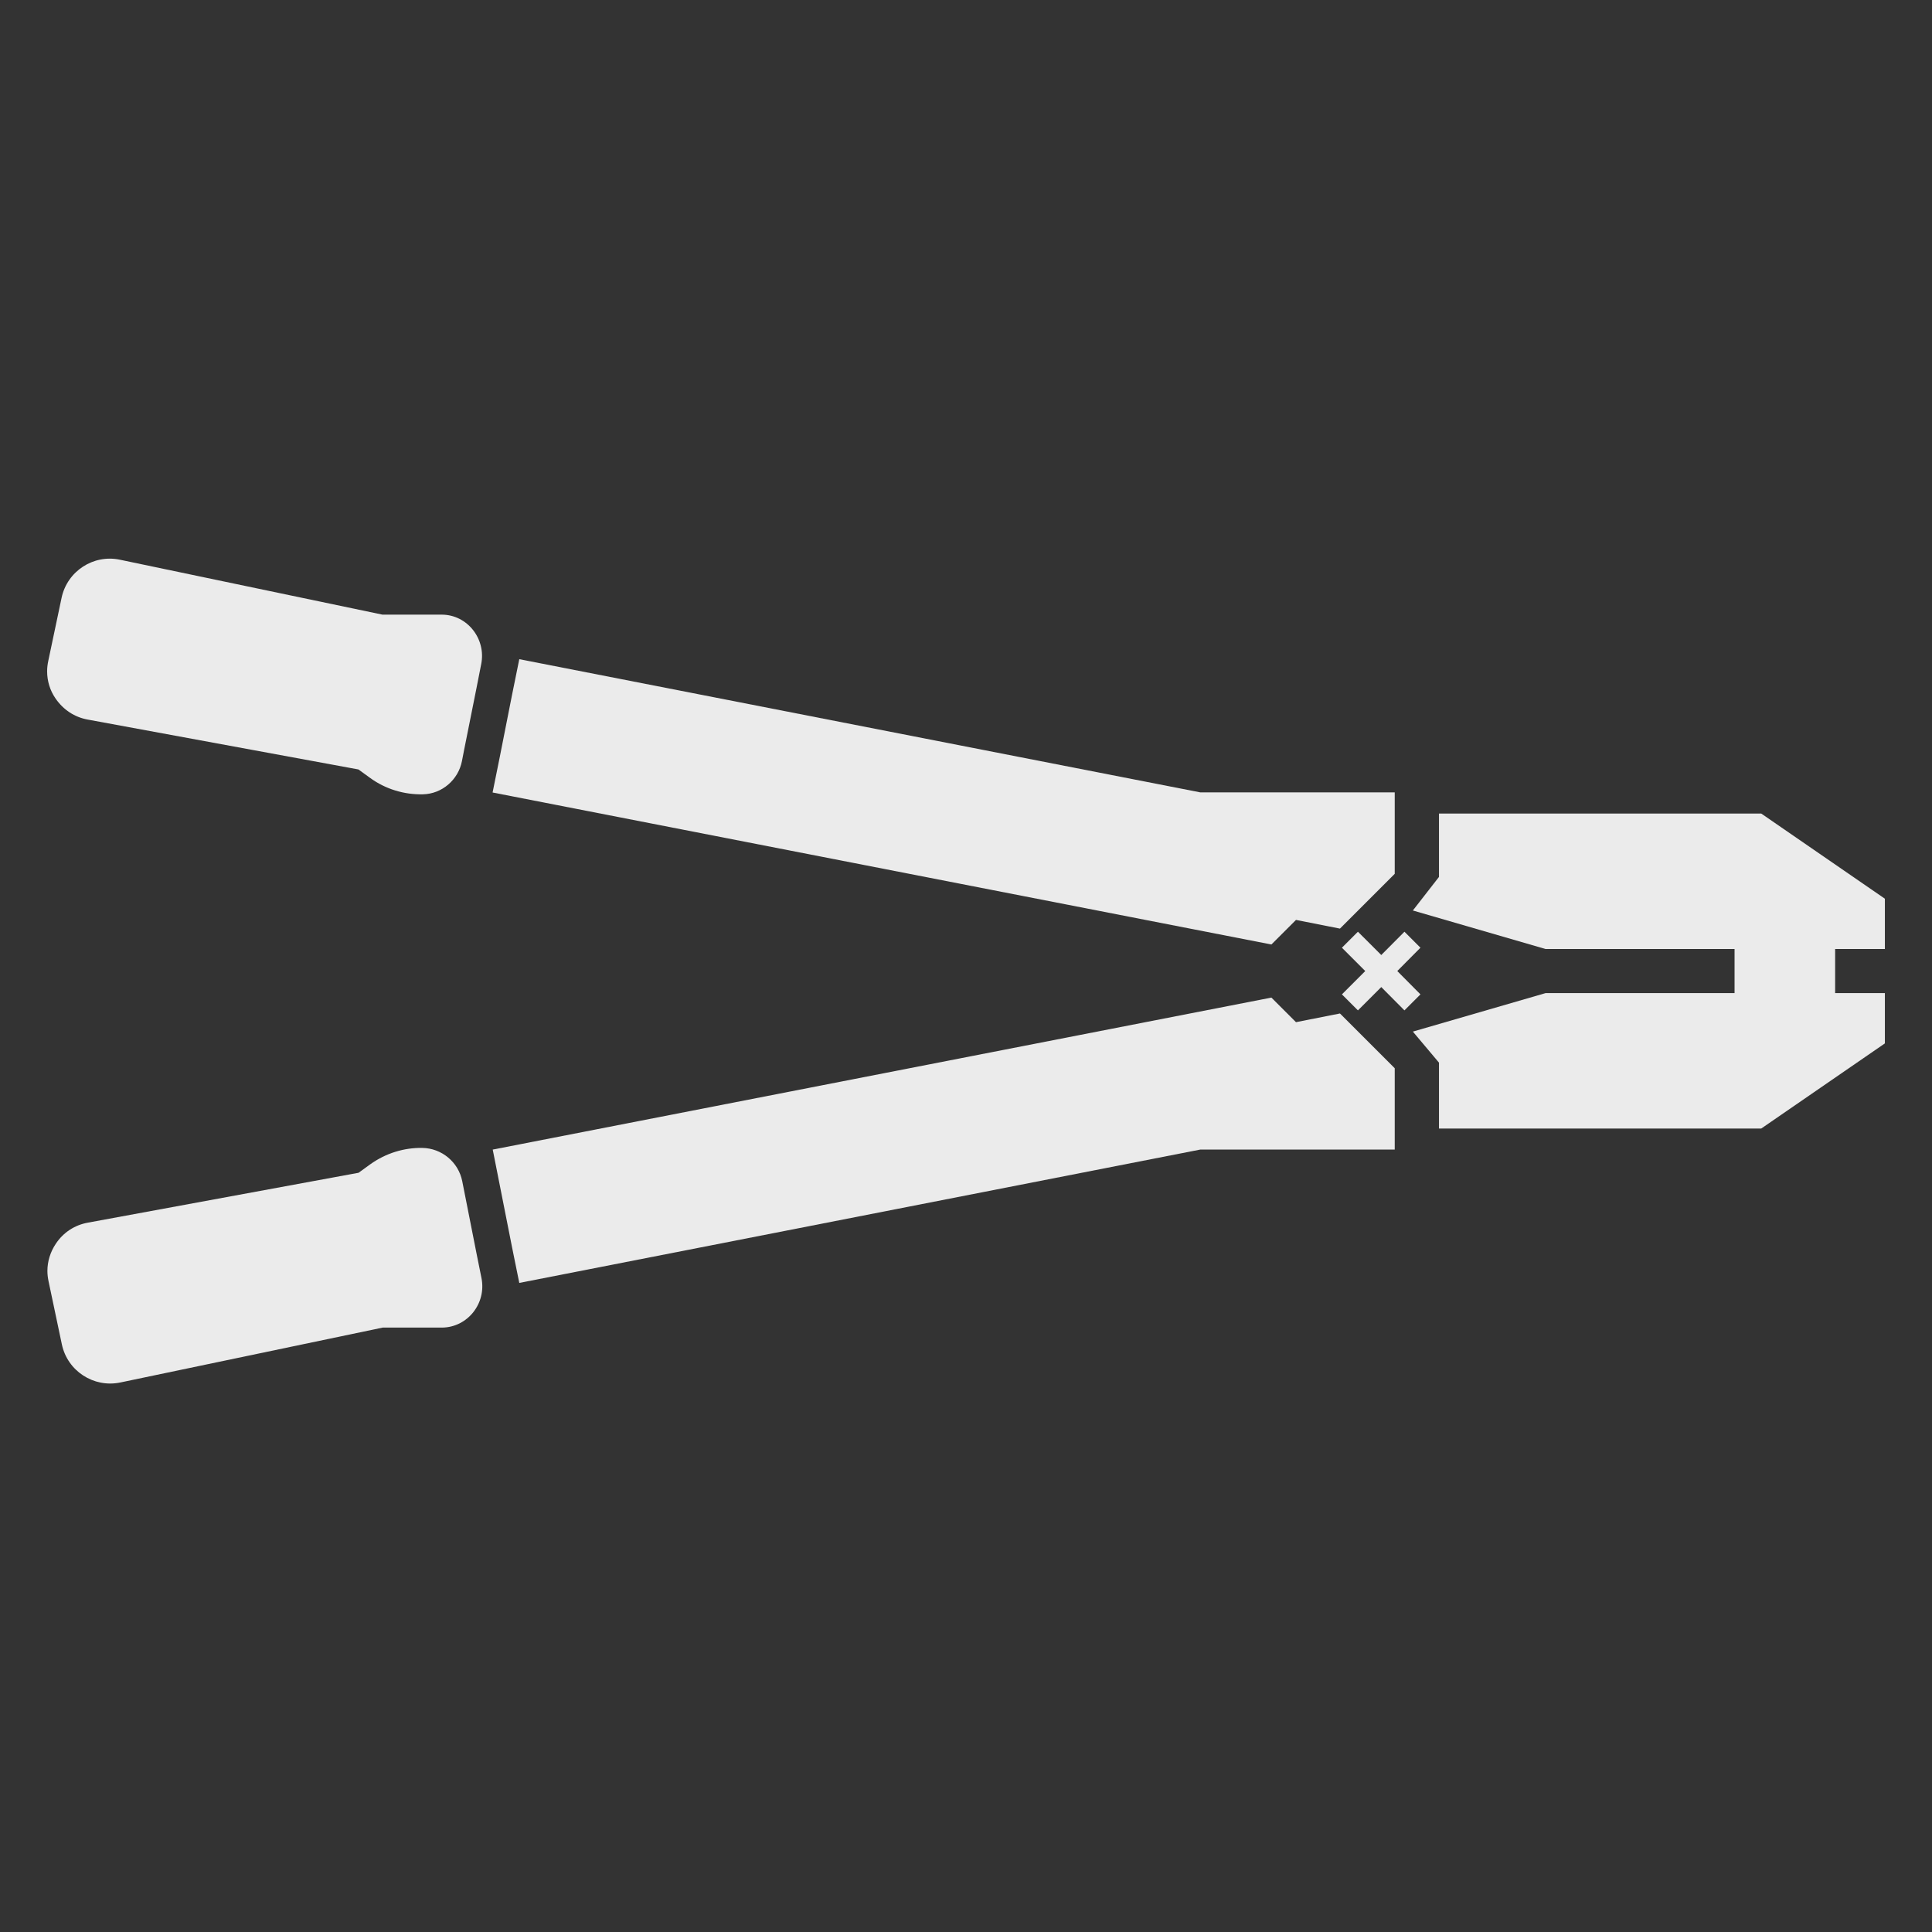 <svg width="82" height="82" viewBox="0 0 82 82" fill="none" xmlns="http://www.w3.org/2000/svg">
<rect x="0" y="0" width="82" height="82" fill="#333333" stroke="none"/>
<path d="M59.305 41.214L60.288 40.224L59.609 39.545L58.625 40.534L57.635 39.545L56.955 40.224L57.945 41.214L56.955 42.204L57.635 42.884L58.625 41.894L59.609 42.884L60.288 42.204L59.305 41.214Z" fill="#EBEBEB"/>
<path d="M55.006 39.044L56.872 39.413L59.197 37.088V33.63H50.939L22.04 27.978L21.735 29.48L21.211 32.133L20.907 33.636L53.962 40.087L55.006 39.044Z" fill="#EBEBEB"/>
<path d="M3.723 30.541L15.213 32.658L15.707 33.016C16.369 33.499 17.162 33.731 17.949 33.713C18.76 33.696 19.452 33.099 19.607 32.3L19.696 31.841L20.227 29.188L20.424 28.186C20.638 27.119 19.84 26.093 18.754 26.087C18.748 26.087 18.736 26.087 18.73 26.087H16.232L5.089 23.756C3.962 23.518 2.853 24.245 2.614 25.372L2.048 28.055C2.018 28.198 2 28.347 2 28.49C2 28.902 2.119 29.301 2.358 29.647C2.686 30.124 3.163 30.44 3.723 30.541Z" fill="#EBEBEB"/>
<path d="M55.006 43.384L53.962 42.341L20.913 48.792L21.735 52.948L22.04 54.451L50.939 48.792H59.197V45.34L56.872 43.015L55.006 43.384Z" fill="#EBEBEB"/>
<path d="M20.233 53.24L19.619 50.134C19.458 49.323 18.748 48.733 17.92 48.721C17.145 48.709 16.369 48.947 15.713 49.418L15.219 49.776L3.729 51.893C3.169 51.994 2.686 52.31 2.37 52.787C2.137 53.133 2.012 53.538 2.012 53.944C2.012 54.087 2.03 54.236 2.06 54.379L2.626 57.062C2.865 58.189 3.974 58.91 5.1 58.678L16.244 56.347H18.742C18.748 56.347 18.76 56.347 18.766 56.347C19.851 56.335 20.65 55.315 20.436 54.248L20.233 53.24Z" fill="#EBEBEB"/>
<path d="M77.889 40.278H80V38.144L74.753 34.53H61.075V37.219L59.966 38.644L65.595 40.278H73.62V42.15H65.601L59.966 43.784L61.075 45.102V47.898H74.753L80 44.285V42.15H77.889V40.278Z" fill="#EBEBEB"/>
</svg>
